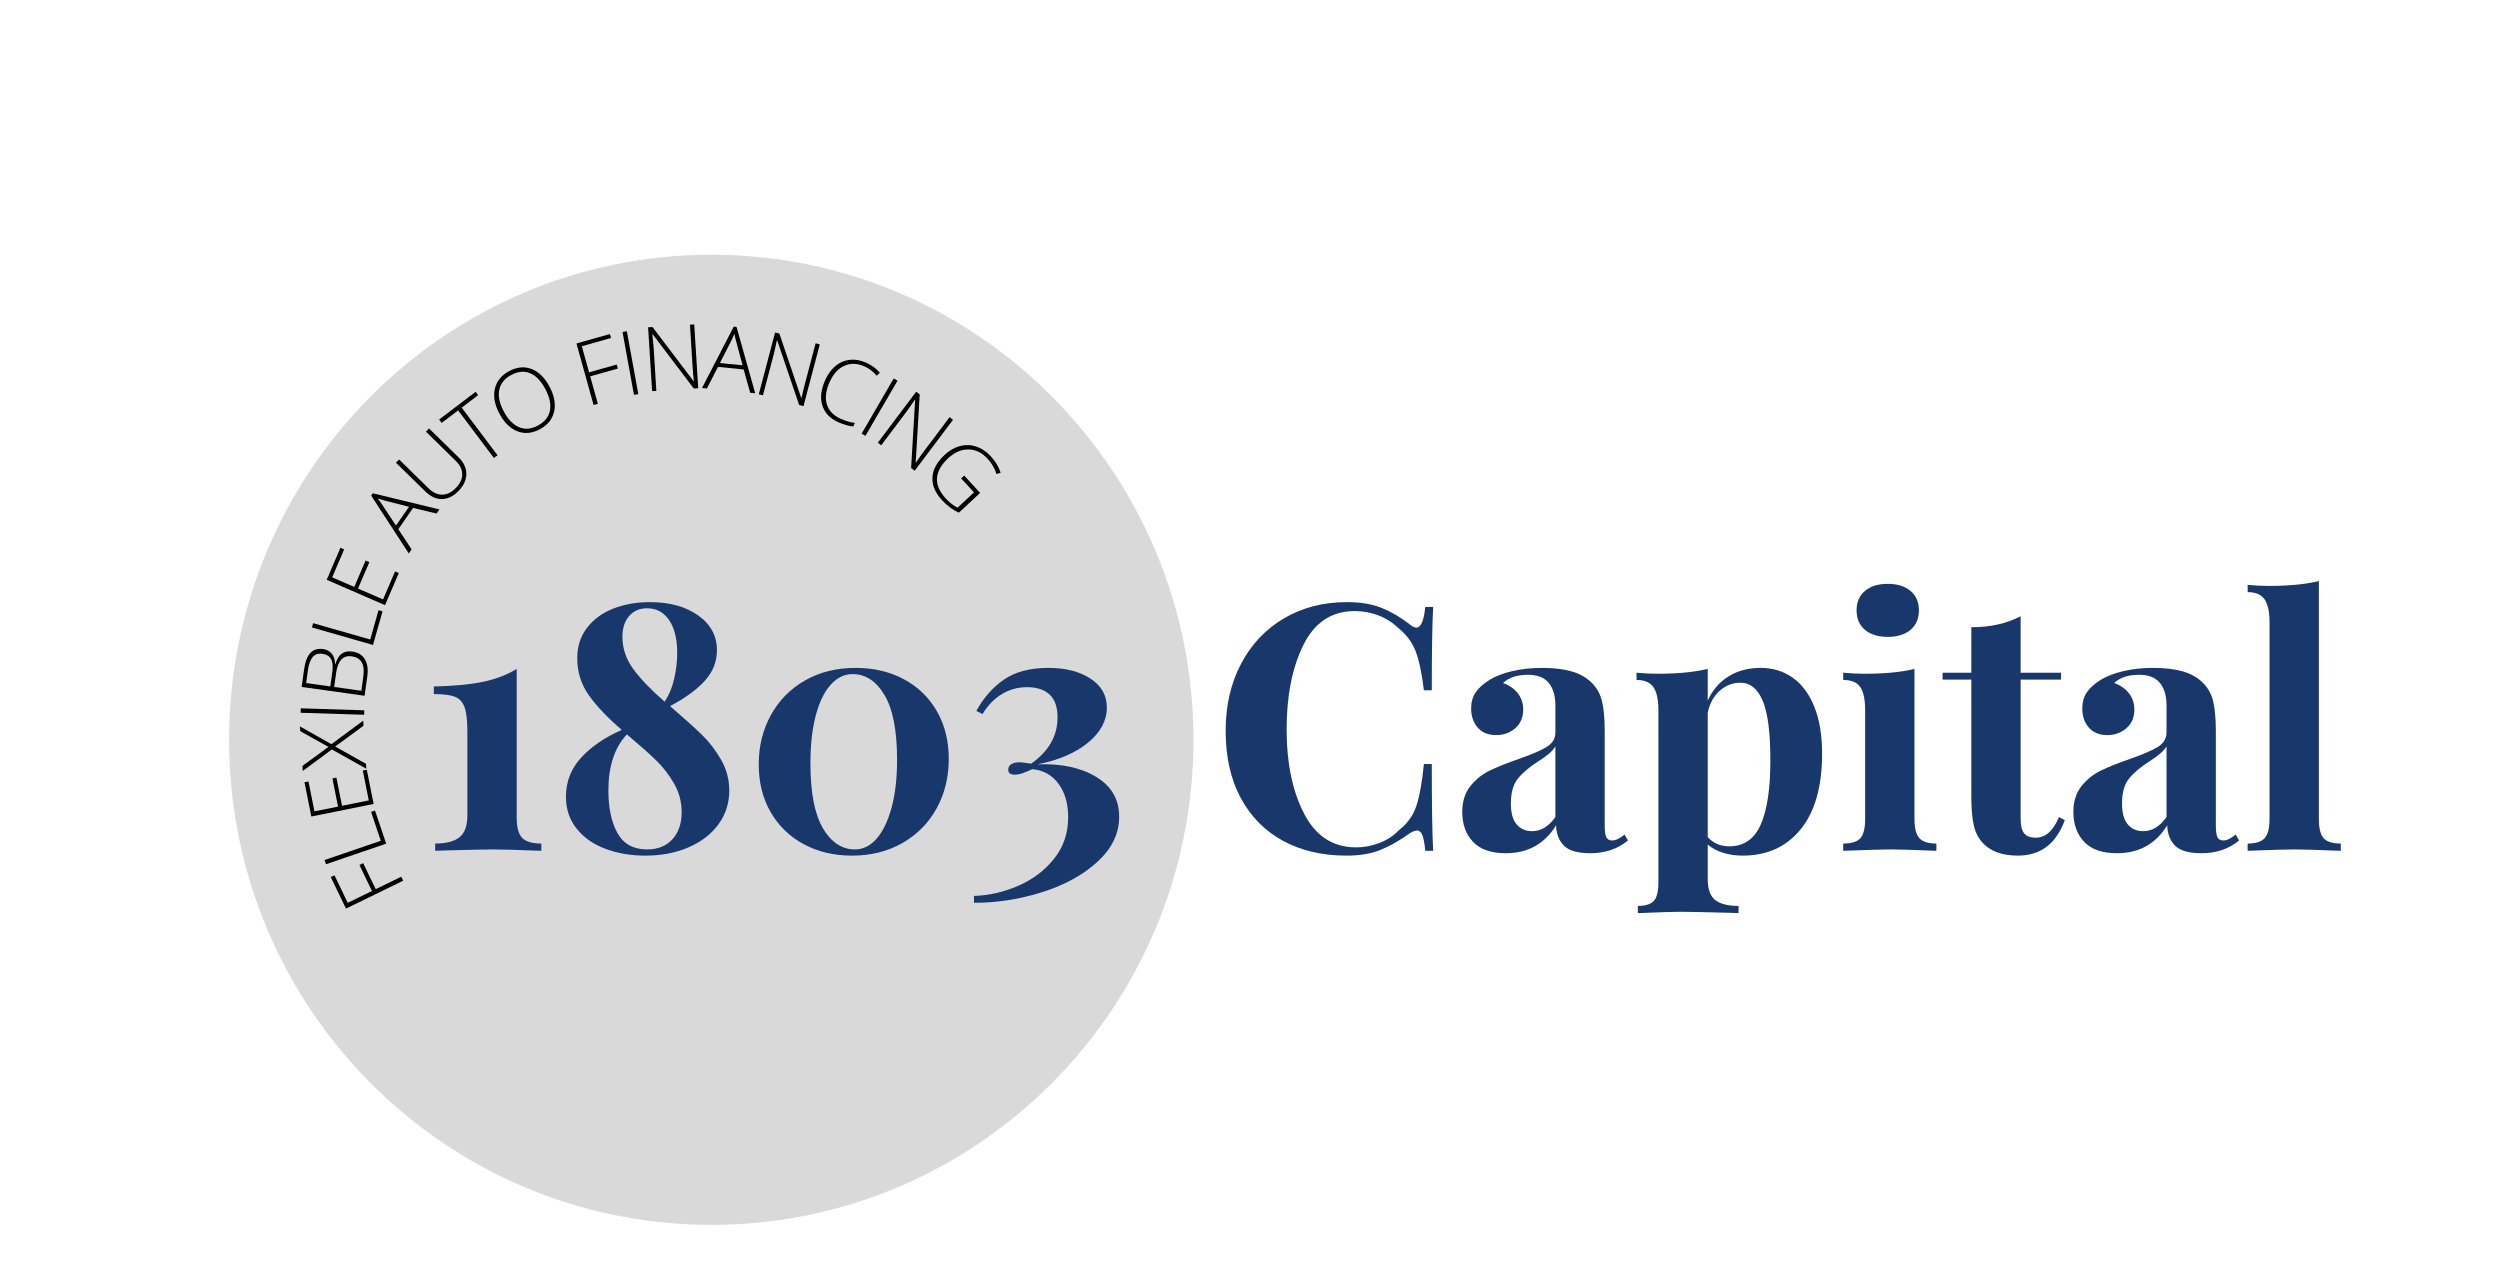 <?xml version="1.0" encoding="UTF-8"?>
<svg xmlns="http://www.w3.org/2000/svg" xmlns:xlink="http://www.w3.org/1999/xlink" width="247" height="127" xml:space="preserve" overflow="hidden">
  <defs>
    <clipPath id="clip0">
      <rect x="1637" y="457" width="247" height="127"></rect>
    </clipPath>
    <clipPath id="clip1">
      <rect x="1638" y="458" width="245" height="126"></rect>
    </clipPath>
    <clipPath id="clip2">
      <rect x="1638" y="458" width="245" height="126"></rect>
    </clipPath>
    <clipPath id="clip3">
      <rect x="1638" y="458" width="245" height="126"></rect>
    </clipPath>
  </defs>
  <g clip-path="url(#clip0)" transform="translate(-1637 -457)">
    <g clip-path="url(#clip1)">
      <g clip-path="url(#clip2)">
        <g clip-path="url(#clip3)">
          <path d="M69.275 24.024C42.965 24.024 21.636 45.353 21.636 71.663 21.636 97.974 42.965 119.302 69.275 119.302 95.585 119.302 116.914 97.974 116.914 71.663 116.914 45.353 95.585 24.024 69.275 24.024" fill="#D9D9D9" fill-rule="nonzero" fill-opacity="1" transform="matrix(1 0 0 1.006 1638 458)"></path>
          <path d="M9.539-3.281C9.539-2.311 9.719-1.64 10.081-1.268 10.442-0.897 11.073-0.712 11.975-0.712L11.975 0C9.54-0.091 7.984-0.136 7.307-0.136 6.562-0.136 4.938-0.102 2.436-0.034L1.489 0 1.489-0.712C2.549-0.712 3.344-0.914 3.873-1.319 4.402-1.725 4.667-2.447 4.667-3.485L4.667-11.74C4.667-12.821 4.572-13.615 4.381-14.121 4.19-14.63 3.869-14.968 3.417-15.137 2.965-15.307 2.277-15.392 1.353-15.392L1.353-16.138C3.315-16.181 4.927-16.332 6.19-16.591 7.453-16.852 8.569-17.276 9.539-17.862Z" fill="#18376A" fill-rule="nonzero" fill-opacity="1" transform="matrix(1 0 0 1.006 1678.51 541.059)"></path>
          <path d="M11.74-14.209C13.136-13.013 14.19-12.07 14.901-11.382 15.612-10.696 16.238-9.884 16.779-8.946 17.321-8.011 17.592-7.002 17.592-5.921 17.592-4.68 17.236-3.576 16.526-2.606 15.815-1.636 14.828-0.88 13.566-0.337 12.303 0.203 10.882 0.474 9.304 0.474 7.882 0.474 6.574 0.254 5.379-0.184 4.184-0.625 3.231-1.285 2.521-2.164 1.81-3.044 1.455-4.093 1.455-5.311 1.455-6.776 1.951-8.05 2.943-9.134 3.936-10.217 5.278-11.13 6.97-11.873 5.571-13.069 4.487-14.202 3.72-15.273 2.955-16.345 2.572-17.557 2.572-18.911 2.572-20.083 2.899-21.086 3.553-21.919 4.207-22.755 5.074-23.381 6.156-23.797 7.239-24.214 8.435-24.423 9.743-24.423 11.683-24.423 13.272-23.99 14.513-23.122 15.753-22.254 16.373-21.109 16.373-19.688 16.373-18.583 15.983-17.597 15.205-16.727 14.428-15.86 13.272-15.02 11.74-14.209ZM9.471-23.817C8.728-23.817 8.136-23.562 7.696-23.054 7.255-22.547 7.035-21.866 7.035-21.009 7.035-19.881 7.39-18.832 8.101-17.862 8.812-16.892 9.844-15.821 11.198-14.649 11.625-15.257 11.94-15.996 12.142-16.864 12.346-17.731 12.448-18.583 12.448-19.419 12.448-20.794 12.183-21.871 11.655-22.648 11.125-23.427 10.397-23.817 9.471-23.817ZM9.471-0.136C10.532-0.136 11.366-0.469 11.975-1.134 12.583-1.799 12.888-2.684 12.888-3.788 12.888-4.804 12.639-5.739 12.142-6.596 11.647-7.454 11.06-8.21 10.384-8.864 9.709-9.518 8.74-10.374 7.478-11.433 6.258-10.147 5.649-8.31 5.649-5.921 5.649-4.206 5.947-2.813 6.545-1.741 7.144-0.671 8.119-0.136 9.471-0.136Z" fill="#18376A" fill-rule="nonzero" fill-opacity="1" transform="matrix(1 0 0 1.006 1691.46 541.059)"></path>
          <path d="M11.096-17.964C12.878-17.964 14.468-17.591 15.866-16.847 17.264-16.102 18.352-15.052 19.129-13.699 19.908-12.347 20.298-10.791 20.298-9.032 20.298-7.228 19.896-5.604 19.095-4.16 18.296-2.717 17.168-1.584 15.712-0.76 14.258 0.062 12.596 0.474 10.724 0.474 8.964 0.474 7.385 0.102 5.986-0.641 4.589-1.385 3.495-2.434 2.705-3.788 1.917-5.142 1.523-6.709 1.523-8.49 1.523-10.272 1.923-11.885 2.722-13.328 3.523-14.772 4.646-15.905 6.088-16.727 7.532-17.551 9.202-17.964 11.096-17.964ZM10.793-17.354C9.979-17.354 9.257-17.004 8.626-16.305 7.994-15.605 7.504-14.596 7.154-13.277 6.804-11.959 6.63-10.397 6.63-8.592 6.63-5.728 7.041-3.602 7.863-2.215 8.687-0.829 9.742-0.136 11.028-0.136 11.84-0.136 12.557-0.491 13.177-1.199 13.797-1.91 14.287-2.925 14.649-4.245 15.01-5.564 15.191-7.127 15.191-8.932 15.191-11.796 14.778-13.915 13.954-15.29 13.132-16.666 12.078-17.354 10.793-17.354Z" fill="#18376A" fill-rule="nonzero" fill-opacity="1" transform="matrix(1 0 0 1.006 1710.44 541.059)"></path>
          <path d="M8.323-17.964C10.014-17.964 11.401-17.614 12.482-16.915 13.566-16.215 14.107-15.268 14.107-14.073 14.107-12.787 13.487-11.637 12.247-10.622 11.007-9.607 9.338-8.896 7.239-8.49 9.608-8.581 11.547-8.169 13.058-7.256 14.568-6.343 15.324-5.04 15.324-3.349 15.324-1.702 14.613-0.23 13.191 1.066 11.771 2.363 9.951 3.36 7.73 4.058 5.508 4.757 3.259 5.107 0.981 5.107L0.981 4.432C2.468 4.387 3.928 4.054 5.359 3.434 6.792 2.814 7.971 1.928 8.895 0.777 9.821-0.372 10.285-1.736 10.285-3.315 10.285-4.646 9.963-5.739 9.321-6.596 8.678-7.454 7.815-7.927 6.732-8.016 6.416-7.859 6.106-7.73 5.802-7.628 5.497-7.527 5.232-7.478 5.008-7.478 4.578-7.478 4.364-7.635 4.364-7.951 4.364-8.199 4.465-8.384 4.667-8.507 4.872-8.632 5.131-8.694 5.447-8.694 5.581-8.694 5.766-8.677 6.003-8.643 6.241-8.609 6.45-8.581 6.63-8.558 8.367-9.777 9.236-11.289 9.236-13.092 9.236-14.107 8.976-14.857 8.456-15.341 7.938-15.826 7.194-16.07 6.224-16.07 5.323-16.07 4.493-15.844 3.737-15.392 2.983-14.942 2.346-14.287 1.826-13.43L1.216-13.736C1.915-15.021 2.823-16.047 3.939-16.813 5.056-17.58 6.517-17.964 8.323-17.964Z" fill="#18376A" fill-rule="nonzero" fill-opacity="1" transform="matrix(1 0 0 1.006 1732.25 541.059)"></path>
          <path d="M13.43-24.423C14.783-24.423 15.934-24.231 16.881-23.848 17.828-23.466 18.752-22.925 19.654-22.226 19.903-22.023 20.118-21.922 20.298-21.922 20.749-21.922 21.042-22.598 21.177-23.95L21.956-23.95C21.866-22.417 21.82-19.688 21.82-15.763L21.041-15.763C20.838-17.432 20.568-18.707 20.23-19.586 19.891-20.466 19.317-21.234 18.506-21.888 17.94-22.429 17.285-22.84 16.54-23.122 15.797-23.403 15.02-23.544 14.209-23.544 11.931-23.544 10.239-22.433 9.134-20.212 8.029-17.991 7.478-15.223 7.478-11.907 7.478-8.615 8.052-5.864 9.202-3.652 10.351-1.442 12.064-0.337 14.343-0.337 15.11-0.337 15.871-0.478 16.625-0.76 17.381-1.044 18.019-1.455 18.539-1.996 19.373-2.627 19.953-3.417 20.281-4.364 20.607-5.311 20.86-6.698 21.041-8.524L21.82-8.524C21.82-4.442 21.866-1.601 21.956 0L21.177 0C21.108-0.722 21.012-1.235 20.887-1.54 20.764-1.844 20.59-1.996 20.366-1.996 20.184-1.996 19.947-1.906 19.654-1.724 18.639-1.004 17.669-0.457 16.744-0.085 15.82 0.287 14.704 0.474 13.396 0.474 11.006 0.474 8.914-0.011 7.12-0.981 5.328-1.951 3.936-3.355 2.943-5.192 1.951-7.031 1.455-9.225 1.455-11.774 1.455-14.253 1.962-16.452 2.977-18.369 3.993-20.286 5.408-21.774 7.222-22.832 9.037-23.893 11.106-24.423 13.43-24.423Z" fill="#18376A" fill-rule="nonzero" fill-opacity="1" transform="matrix(1 0 0 1.006 1756.64 541.059)"></path>
          <path d="M5.277 0.238C3.834 0.238 2.758-0.134 2.047-0.879 1.336-1.623 0.981-2.605 0.981-3.822 0.981-4.838 1.246-5.678 1.775-6.343 2.306-7.008 2.949-7.522 3.703-7.883 4.459-8.244 5.423-8.627 6.596-9.032 7.836-9.46 8.743-9.85 9.318-10.2 9.894-10.549 10.183-11.028 10.183-11.637L10.183-14.275C10.183-15.223 9.962-15.963 9.522-16.492 9.083-17.021 8.402-17.286 7.478-17.286 6.394-17.286 5.571-17.015 5.008-16.475 5.639-16.25 6.129-15.912 6.479-15.46 6.829-15.008 7.004-14.477 7.004-13.869 7.004-13.104 6.744-12.495 6.224-12.043 5.706-11.591 5.074-11.365 4.33-11.365 3.54-11.365 2.93-11.613 2.501-12.108 2.074-12.605 1.86-13.226 1.86-13.971 1.86-14.602 2.012-15.137 2.317-15.576 2.621-16.016 3.089-16.428 3.72-16.813 4.329-17.173 5.079-17.455 5.969-17.658 6.861-17.862 7.838-17.964 8.898-17.964 10.002-17.964 10.96-17.85 11.771-17.624 12.583-17.398 13.26-17.015 13.801-16.475 14.298-15.977 14.63-15.368 14.799-14.646 14.969-13.926 15.055-12.945 15.055-11.706L15.055-2.504C15.055-1.961 15.104-1.577 15.205-1.353 15.307-1.127 15.504-1.015 15.797-1.015 16.136-1.015 16.542-1.207 17.017-1.591L17.354-1.015C16.339-0.179 15.098 0.238 13.634 0.238 12.393 0.238 11.525-0.009 11.028-0.505 10.532-1.002 10.274-1.668 10.251-2.504 9.122-0.676 7.464 0.238 5.277 0.238ZM7.883-1.928C8.762-1.928 9.528-2.39 10.183-3.315L10.183-10.251C9.912-9.799 9.336-9.302 8.456-8.762 7.577-8.199 6.911-7.634 6.46-7.069 6.009-6.506 5.785-5.694 5.785-4.633 5.785-3.709 5.976-3.026 6.36-2.586 6.744-2.147 7.251-1.928 7.883-1.928Z" fill="#18376A" fill-rule="nonzero" fill-opacity="1" transform="matrix(1 0 0 1.006 1780.49 541.059)"></path>
          <path d="M12.956-17.964C14.13-17.964 15.174-17.648 16.087-17.017 17-16.385 17.715-15.438 18.233-14.175 18.753-12.912 19.013-11.367 19.013-9.539 19.013-6.314 18.308-3.838 16.898-2.113 15.487-0.388 13.576 0.474 11.164 0.474 10.487 0.474 9.85 0.383 9.253 0.201 8.655 0.021 8.142-0.248 7.713-0.61L7.713 2.773C7.713 3.766 7.96 4.453 8.456 4.838 8.953 5.221 9.721 5.413 10.758 5.413L10.758 6.122 9.845 6.088C7.34 6.021 5.749 5.989 5.073 5.989 4.398 5.989 2.977 6.033 0.811 6.122L0.811 5.413C1.555 5.413 2.08 5.25 2.385 4.923 2.689 4.595 2.841 3.993 2.841 3.114L2.841-13.801C2.841-14.839 2.678-15.594 2.351-16.067 2.023-16.541 1.466-16.779 0.678-16.779L0.678-17.49C1.398-17.422 2.096-17.388 2.773-17.388 4.736-17.388 6.382-17.546 7.713-17.862L7.713-14.748C8.187-15.786 8.876-16.581 9.777-17.133 10.679-17.687 11.738-17.964 12.956-17.964ZM9.845-0.44C11.287-0.44 12.324-1.155 12.956-2.586 13.587-4.019 13.903-6.112 13.903-8.864 13.903-11.615 13.649-13.576 13.14-14.748 12.633-15.922 11.907-16.509 10.96-16.509 10.194-16.509 9.511-16.249 8.912-15.729 8.315-15.211 7.915-14.49 7.713-13.566L7.713-1.353C8.253-0.744 8.964-0.44 9.845-0.44Z" fill="#18376A" fill-rule="nonzero" fill-opacity="1" transform="matrix(1 0 0 1.006 1798.01 541.059)"></path>
          <path d="M5.209-26.218C6.156-26.218 6.906-25.986 7.458-25.524 8.011-25.062 8.289-24.425 8.289-23.612 8.289-22.802 8.011-22.164 7.458-21.701 6.906-21.24 6.156-21.009 5.209-21.009 4.262-21.009 3.511-21.24 2.958-21.701 2.405-22.164 2.13-22.802 2.13-23.612 2.13-24.425 2.405-25.062 2.958-25.524 3.511-25.986 4.262-26.218 5.209-26.218ZM7.849-3.145C7.849-2.22 8.012-1.583 8.34-1.234 8.666-0.885 9.224-0.712 10.013-0.712L10.013 0C7.757-0.091 6.258-0.136 5.515-0.136 4.816-0.136 3.248-0.091 0.811 0L0.811-0.712C1.623-0.712 2.188-0.885 2.504-1.234 2.819-1.583 2.977-2.22 2.977-3.145L2.977-13.801C2.977-14.839 2.819-15.594 2.504-16.067 2.188-16.541 1.623-16.779 0.811-16.779L0.811-17.49C1.533-17.422 2.232-17.388 2.909-17.388 4.917-17.388 6.563-17.546 7.849-17.862Z" fill="#18376A" fill-rule="nonzero" fill-opacity="1" transform="matrix(1 0 0 1.006 1818.3 541.059)"></path>
          <path d="M7.679-17.49 11.671-17.49 11.671-16.813 7.679-16.813 7.679-3.145C7.679-2.47 7.797-1.991 8.033-1.707 8.272-1.425 8.649-1.285 9.168-1.285 10.137-1.285 10.904-1.961 11.467-3.315L12.043-3.011C11.187-0.688 9.642 0.474 7.41 0.474 5.919 0.474 4.792 0.089 4.027-0.678 3.552-1.15 3.23-1.742 3.06-2.453 2.891-3.163 2.807-4.139 2.807-5.379L2.807-16.813-0.034-16.813-0.034-17.49 2.807-17.49 2.807-21.956C4.679-21.956 6.302-22.317 7.679-23.037Z" fill="#18376A" fill-rule="nonzero" fill-opacity="1" transform="matrix(1 0 0 1.006 1828.96 541.059)"></path>
          <path d="M5.277 0.238C3.834 0.238 2.758-0.134 2.047-0.879 1.336-1.623 0.981-2.605 0.981-3.822 0.981-4.838 1.246-5.678 1.775-6.343 2.306-7.008 2.949-7.522 3.703-7.883 4.459-8.244 5.423-8.627 6.596-9.032 7.836-9.46 8.743-9.85 9.318-10.2 9.894-10.549 10.183-11.028 10.183-11.637L10.183-14.275C10.183-15.223 9.962-15.963 9.522-16.492 9.083-17.021 8.402-17.286 7.478-17.286 6.394-17.286 5.571-17.015 5.008-16.475 5.639-16.25 6.129-15.912 6.479-15.46 6.829-15.008 7.004-14.477 7.004-13.869 7.004-13.104 6.744-12.495 6.224-12.043 5.706-11.591 5.074-11.365 4.33-11.365 3.54-11.365 2.93-11.613 2.501-12.108 2.074-12.605 1.86-13.226 1.86-13.971 1.86-14.602 2.012-15.137 2.317-15.576 2.621-16.016 3.089-16.428 3.72-16.813 4.329-17.173 5.079-17.455 5.969-17.658 6.861-17.862 7.838-17.964 8.898-17.964 10.002-17.964 10.96-17.85 11.771-17.624 12.583-17.398 13.26-17.015 13.801-16.475 14.298-15.977 14.63-15.368 14.799-14.646 14.969-13.926 15.055-12.945 15.055-11.706L15.055-2.504C15.055-1.961 15.104-1.577 15.205-1.353 15.307-1.127 15.504-1.015 15.797-1.015 16.136-1.015 16.542-1.207 17.017-1.591L17.354-1.015C16.339-0.179 15.098 0.238 13.634 0.238 12.393 0.238 11.525-0.009 11.028-0.505 10.532-1.002 10.274-1.668 10.251-2.504 9.122-0.676 7.464 0.238 5.277 0.238ZM7.883-1.928C8.762-1.928 9.528-2.39 10.183-3.315L10.183-10.251C9.912-9.799 9.336-9.302 8.456-8.762 7.577-8.199 6.911-7.634 6.46-7.069 6.009-6.506 5.785-5.694 5.785-4.633 5.785-3.709 5.976-3.026 6.36-2.586 6.744-2.147 7.251-1.928 7.883-1.928Z" fill="#18376A" fill-rule="nonzero" fill-opacity="1" transform="matrix(1 0 0 1.006 1840.87 541.059)"></path>
          <path d="M7.713-3.145C7.713-2.22 7.87-1.583 8.187-1.234 8.502-0.885 9.066-0.712 9.879-0.712L9.879 0C7.533-0.091 6.021-0.136 5.345-0.136 4.577-0.136 3.021-0.091 0.678 0L0.678-0.712C1.466-0.712 2.023-0.885 2.351-1.234 2.678-1.583 2.841-2.22 2.841-3.145L2.841-22.43C2.841-23.466 2.678-24.22 2.351-24.693 2.023-25.167 1.466-25.404 0.678-25.404L0.678-26.116C1.398-26.048 2.096-26.014 2.773-26.014 4.736-26.014 6.382-26.172 7.713-26.488Z" fill="#18376A" fill-rule="nonzero" fill-opacity="1" transform="matrix(1 0 0 1.006 1858.39 541.059)"></path>
          <path d="M-0.578-1.194-0.388-0.802-6.037 1.937-7.537-1.157-7.174-1.333-5.864 1.37-3.471 0.207-4.707-2.345-4.339-2.524-3.102 0.028Z" fill="#000000" fill-rule="nonzero" fill-opacity="1" transform="matrix(1 0 0 1.006 1677.22 544.821)"></path>
          <path d="M-0.286-0.842-6.23 1.18-6.372 0.766-0.817-1.123-1.778-3.959-1.389-4.092Z" fill="#000000" fill-rule="nonzero" fill-opacity="1" transform="matrix(1 0 0 1.006 1675.44 541.199)"></path>
          <path d="M-0.851-4.236-0.176-0.873-6.332 0.36-7.007-3.003-6.613-3.082-6.023-0.147-3.692-0.613-4.248-3.383-3.854-3.462-3.298-0.692-0.655-1.222-1.245-4.157Z" fill="#000000" fill-rule="nonzero" fill-opacity="1" transform="matrix(1 0 0 1.006 1674.09 537.31)"></path>
          <path d="M-0.306-4.721-0.275-4.222-3.077-2.181-0.031-0.485 0 0-3.403-1.894-6.275 0.216-6.309-0.275-3.737-2.147-6.53-3.689-6.562-4.157-3.445-2.41Z" fill="#000000" fill-rule="nonzero" fill-opacity="1" transform="matrix(1 0 0 1.006 1673.19 532.951)"></path>
          <path d="M0.028-0.89-6.247-1.086-6.233-1.523 0.043-1.327Z" fill="#000000" fill-rule="nonzero" fill-opacity="1" transform="matrix(1 0 0 1.006 1672.95 528.514)"></path>
          <path d="M-6.097-1.747-5.858-3.451C-5.751-4.218-5.541-4.765-5.229-5.09-4.918-5.415-4.5-5.541-3.973-5.467-3.613-5.418-3.329-5.266-3.119-5.011-2.911-4.757-2.802-4.415-2.793-3.984L-2.768-3.981C-2.624-4.467-2.416-4.81-2.144-5.011-1.873-5.21-1.523-5.281-1.095-5.223-0.522-5.144-0.108-4.892 0.147-4.469 0.404-4.045 0.485-3.485 0.388-2.787L0.122-0.882ZM-3.264-1.795-3.074-3.165C-2.992-3.749-3.03-4.186-3.187-4.477-3.346-4.77-3.632-4.945-4.046-5.002-4.46-5.06-4.782-4.952-5.011-4.679-5.239-4.407-5.395-3.974-5.478-3.383L-5.651-2.13ZM-2.884-1.744-0.198-1.37 0.003-2.833C0.163-3.984-0.224-4.625-1.16-4.755-2.014-4.874-2.525-4.327-2.694-3.114Z" fill="#000000" fill-rule="nonzero" fill-opacity="1" transform="matrix(1 0 0 1.006 1672.9 526.628)"></path>
          <path d="M0.244-0.856-5.793-2.575-5.674-2.994-0.031-1.389 0.788-4.27 1.182-4.157Z" fill="#000000" fill-rule="nonzero" fill-opacity="1" transform="matrix(1 0 0 1.006 1673.61 521.582)"></path>
          <path d="M1.71-3.967 0.352-0.817-5.413-3.304-4.055-6.454-3.686-6.292-4.872-3.545-2.688-2.606-1.568-5.201-1.199-5.039-2.32-2.444 0.156-1.378 1.341-4.126Z" fill="#000000" fill-rule="nonzero" fill-opacity="1" transform="matrix(1 0 0 1.006 1674.69 517.609)"></path>
          <path d="M0.425-4.475-1.038-2.385 0.278-0.397 0 0-3.718-5.685-3.559-5.912 3.028-4.324 2.742-3.919ZM-1.268-2.742 0.023-4.582-2.322-5.181C-2.51-5.224-2.76-5.296-3.077-5.396-2.895-5.173-2.739-4.96-2.609-4.758Z" fill="#000000" fill-rule="nonzero" fill-opacity="1" transform="matrix(1 0 0 1.006 1677.39 511.683)"></path>
          <path d="M-0.661-8.325 2.249-5.493C2.766-4.989 3.026-4.446 3.026-3.862 3.027-3.279 2.768-2.72 2.246-2.183 1.737-1.662 1.195-1.397 0.618-1.389 0.043-1.382-0.506-1.632-1.032-2.141L-3.93-4.962-3.621-5.28-0.712-2.447C-0.276-2.025 0.177-1.818 0.649-1.823 1.124-1.829 1.574-2.051 2.002-2.49 2.42-2.919 2.624-3.367 2.617-3.834 2.61-4.3 2.396-4.738 1.976-5.147L-0.967-8.011Z" fill="#000000" fill-rule="nonzero" fill-opacity="1" transform="matrix(1 0 0 1.006 1680.05 507.706)"></path>
          <path d="M2.016-1.526 1.662-1.256-1.877-5.935-3.505-4.704-3.754-5.033-0.147-7.761 0.102-7.432-1.523-6.204Z" fill="#000000" fill-rule="nonzero" fill-opacity="1" transform="matrix(1 0 0 1.006 1684.14 503.517)"></path>
          <path d="M3.956-5.683C4.424-4.804 4.575-3.991 4.409-3.247 4.243-2.502 3.773-1.923 3-1.509 2.23-1.096 1.489-1.028 0.777-1.304 0.064-1.58-0.528-2.161-1.001-3.045-1.472-3.926-1.62-4.738-1.446-5.481-1.274-6.226-0.804-6.803-0.037-7.211 0.736-7.625 1.477-7.694 2.186-7.418 2.895-7.144 3.485-6.565 3.956-5.683ZM-0.573-3.264C-0.149-2.471 0.354-1.952 0.939-1.707 1.524-1.461 2.147-1.515 2.807-1.869 3.474-2.224 3.869-2.711 3.993-3.329 4.115-3.949 3.963-4.659 3.536-5.459 3.109-6.256 2.605-6.773 2.025-7.01 1.446-7.246 0.826-7.187 0.164-6.834-0.493-6.482-0.885-5.996-1.012-5.376-1.141-4.758-0.994-4.054-0.573-3.264Z" fill="#000000" fill-rule="nonzero" fill-opacity="1" transform="matrix(1 0 0 1.006 1687.34 500.923)"></path>
          <path d="M1.279-0.357 0.856-0.241-0.837-6.287 2.476-7.214 2.583-6.825-0.306-6.014 0.411-3.451 3.142-4.217 3.252-3.822 0.522-3.057Z" fill="#000000" fill-rule="nonzero" fill-opacity="1" transform="matrix(1 0 0 1.006 1694.79 497.258)"></path>
          <path d="M0.876-0.162-0.255-6.338 0.173-6.414 1.304-0.238Z" fill="#000000" fill-rule="nonzero" fill-opacity="1" transform="matrix(1 0 0 1.006 1698.76 496.177)"></path>
          <path d="M5.444-0.34 5.005-0.315 0.941-5.646 0.907-5.643C0.983-4.983 1.031-4.484 1.052-4.146L1.307-0.082 0.888-0.057 0.493-6.324 0.93-6.349 4.988-1.026 5.011-1.029C4.955-1.541 4.914-2.028 4.886-2.49L4.628-6.582 5.05-6.607Z" fill="#000000" fill-rule="nonzero" fill-opacity="1" transform="matrix(1 0 0 1.006 1700.54 495.7)"></path>
          <path d="M4.112-1.82 1.574-2.073 0.482 0.048 0 0 3.133-6.026 3.408-6 5.254 0.519 4.761 0.471ZM1.767-2.45 4.004-2.232 3.377-4.565C3.322-4.748 3.261-5.002 3.193-5.325 3.089-5.059 2.981-4.819 2.87-4.608Z" fill="#000000" fill-rule="nonzero" fill-opacity="1" transform="matrix(1 0 0 1.006 1706.36 495.334)"></path>
          <path d="M5.274 1.401 4.846 1.287 2.68-5.056 2.646-5.064C2.51-4.414 2.398-3.925 2.311-3.598L1.268 0.337 0.859 0.23 2.47-5.839 2.892-5.728 5.053 0.604 5.079 0.61C5.188 0.106 5.303-0.369 5.422-0.817L6.474-4.778 6.885-4.667Z" fill="#000000" fill-rule="nonzero" fill-opacity="1" transform="matrix(1 0 0 1.006 1711.11 495.721)"></path>
          <path d="M5.708-3.981C4.989-4.305 4.32-4.329 3.701-4.055 3.082-3.783 2.593-3.247 2.234-2.447 1.866-1.631 1.774-0.908 1.959-0.281 2.144 0.347 2.598 0.823 3.321 1.148 3.803 1.364 4.271 1.501 4.727 1.56L4.568 1.911C4.132 1.873 3.63 1.727 3.062 1.472 2.259 1.109 1.743 0.564 1.514-0.162 1.285-0.889 1.381-1.719 1.801-2.651 2.063-3.233 2.405-3.696 2.824-4.041 3.244-4.387 3.715-4.586 4.239-4.639 4.762-4.694 5.298-4.598 5.847-4.353 6.404-4.101 6.857-3.772 7.205-3.366L6.882-3.077C6.559-3.474 6.168-3.775 5.708-3.981Z" fill="#000000" fill-rule="nonzero" fill-opacity="1" transform="matrix(1 0 0 1.006 1716.73 497.216)"></path>
          <path d="M0.768 0.451 3.939-4.968 4.316-4.75 1.146 0.669Z" fill="#000000" fill-rule="nonzero" fill-opacity="1" transform="matrix(1 0 0 1.006 1721.36 499.389)"></path>
          <path d="M4.35 3.292 3.998 3.026 4.398-3.664 4.37-3.684C3.995-3.135 3.706-2.726 3.502-2.456L1.044 0.791 0.709 0.539 4.497-4.466 4.846-4.205 4.452 2.476 4.472 2.493C4.761 2.065 5.045 1.667 5.325 1.299L7.798-1.968 8.138-1.713Z" fill="#000000" fill-rule="nonzero" fill-opacity="1" transform="matrix(1 0 0 1.006 1723.02 500.198)"></path>
          <path d="M4.602 0.315 6.176 2.016 4.075 3.961C3.474 3.689 2.915 3.274 2.399 2.717 1.725 1.988 1.415 1.241 1.466 0.474 1.517-0.293 1.918-1.025 2.671-1.721 3.14-2.154 3.645-2.441 4.185-2.583 4.726-2.726 5.261-2.711 5.79-2.535 6.321-2.361 6.801-2.042 7.231-1.577 7.696-1.075 8.021-0.539 8.206 0.034L7.795 0.167C7.612-0.4 7.322-0.897 6.925-1.327 6.363-1.934 5.729-2.242 5.022-2.252 4.317-2.261 3.647-1.971 3.011-1.381 2.317-0.738 1.952-0.086 1.914 0.576 1.878 1.237 2.164 1.896 2.77 2.552 3.163 2.975 3.557 3.281 3.95 3.468L5.572 1.965 4.302 0.593Z" fill="#000000" fill-rule="nonzero" fill-opacity="1" transform="matrix(1 0 0 1.006 1727.66 503.67)"></path>
        </g>
      </g>
    </g>
  </g>
</svg>
